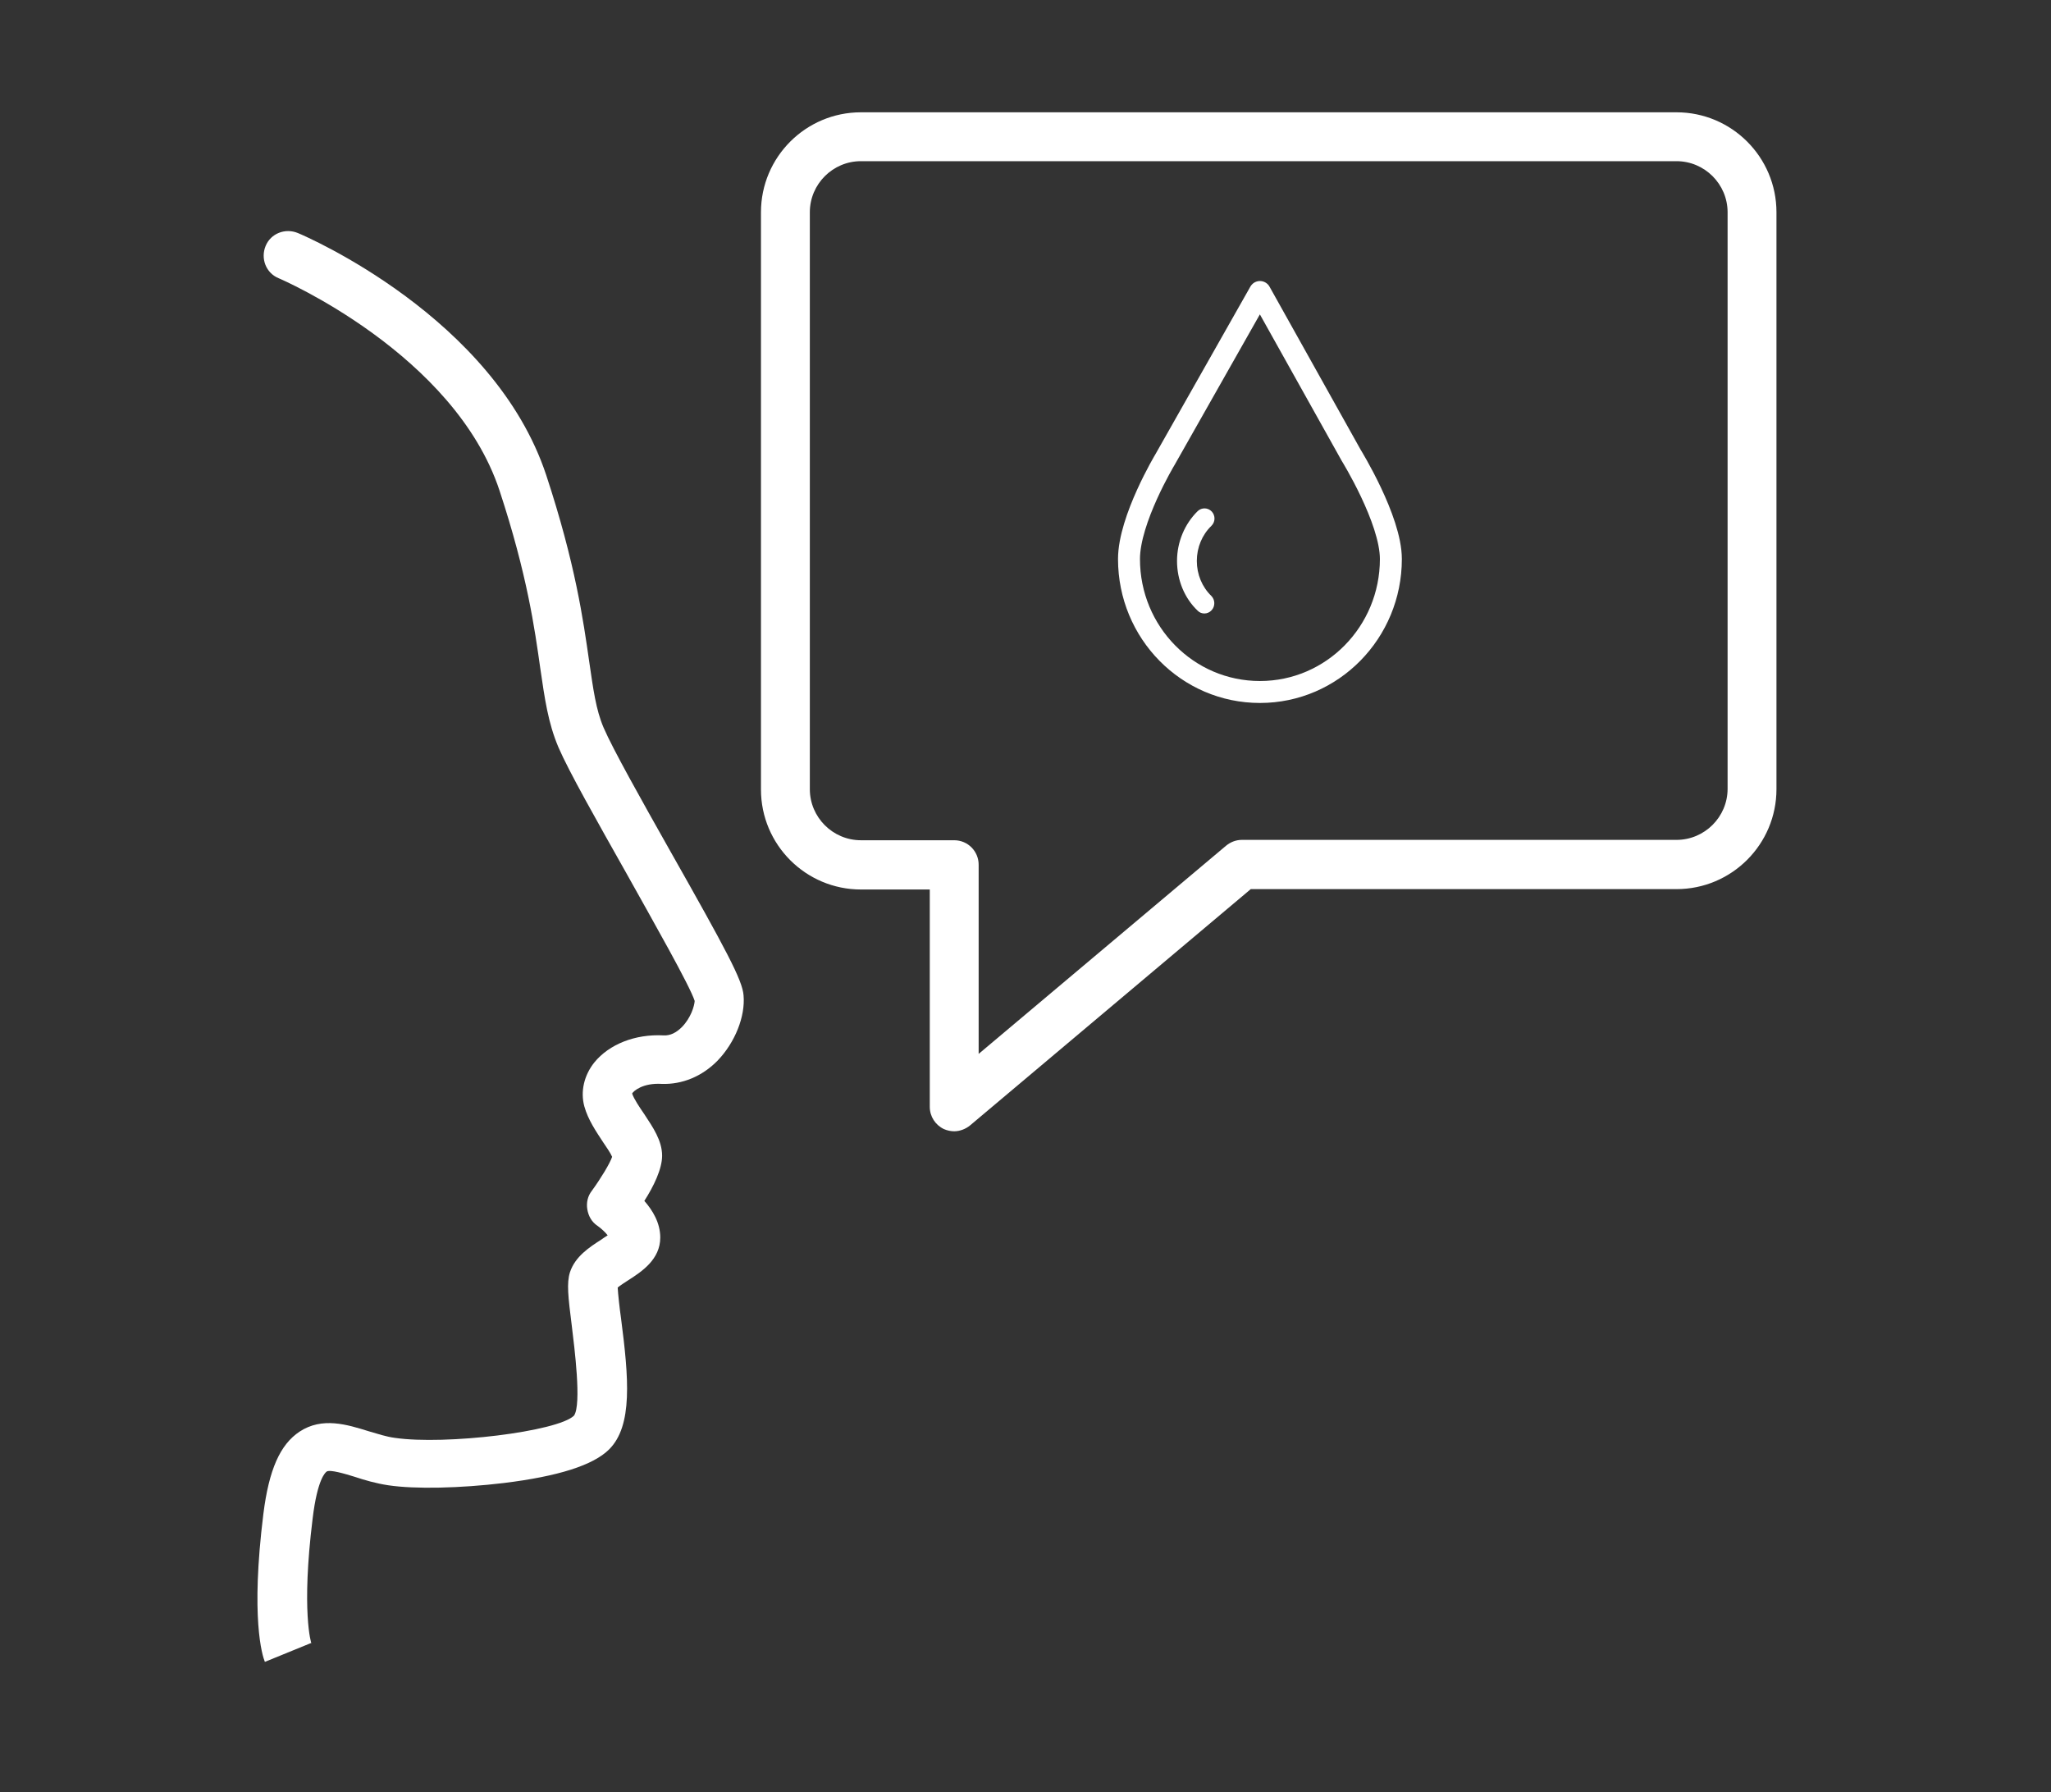 <?xml version="1.0" encoding="UTF-8" standalone="no"?>
<svg
   xmlns:dc="http://purl.org/dc/elements/1.1/"
   xmlns:cc="http://creativecommons.org/ns#"
   xmlns:rdf="http://www.w3.org/1999/02/22-rdf-syntax-ns#"
   xmlns:svg="http://www.w3.org/2000/svg"
   xmlns="http://www.w3.org/2000/svg"
   xmlns:sodipodi="http://sodipodi.sourceforge.net/DTD/sodipodi-0.dtd"
   xmlns:inkscape="http://www.inkscape.org/namespaces/inkscape"
   version="1.1"
   id="Ebene_1"
   x="0px"
   y="0px"
   viewBox="0 0 554 484"
   style="enable-background:new 0 0 554 484;"
   xml:space="preserve"
   sodipodi:docname="schulung_2-w.svg"
   inkscape:version="1.0.2 (e86c870879, 2021-01-15, custom)"><rect x="0" y="0" width="554" height="484" fill="#333333" stroke="none"/><defs
   id="defs1660"><inkscape:path-effect
     effect="bend_path"
     id="path-effect3927"
     is_visible="true"
     lpeversion="1"
     bendpath="m 289.23,179.372 c 34.199,-3.3 61.008,8.291 76.885,44.377"
     prop_scale="1"
     scale_y_rel="false"
     vertical="false"
     hide_knot="false"
     bendpath-nodetypes="cc" /><inkscape:path-effect
     effect="bend_path"
     id="path-effect3853"
     is_visible="true"
     lpeversion="1"
     bendpath="m 301.401,193.596 c 34.199,-3.3 61.008,8.291 76.885,44.377"
     prop_scale="1"
     scale_y_rel="false"
     vertical="false"
     hide_knot="false"
     bendpath-nodetypes="cc" /><inkscape:path-effect
     effect="bend_path"
     id="path-effect3849"
     is_visible="true"
     lpeversion="1"
     bendpath="m 284.915,206.627 82.993,0.856"
     prop_scale="1"
     scale_y_rel="false"
     vertical="false"
     hide_knot="false"
     bendpath-nodetypes="cc" /><inkscape:path-effect
     effect="bend_path"
     id="path-effect2440"
     is_visible="true"
     lpeversion="1"
     bendpath="m 239.204,88.847 c -15.062,-86.391 105.067,-82.063 87.319,0"
     prop_scale="1"
     scale_y_rel="false"
     vertical="false"
     hide_knot="false"
     bendpath-nodetypes="cc" /><inkscape:path-effect
     effect="bend_path"
     id="path-effect2350"
     is_visible="true"
     lpeversion="1"
     bendpath="m 241.707,102.349 c -13.209,-75.763 92.141,-71.967 76.576,0"
     prop_scale="1"
     scale_y_rel="false"
     vertical="false"
     hide_knot="false"
     bendpath-nodetypes="cc" /><inkscape:path-effect
     effect="bspline"
     id="path-effect2251"
     is_visible="true"
     lpeversion="1"
     weight="33.333"
     steps="2"
     helper_size="0"
     apply_no_weight="true"
     apply_with_weight="true"
     only_selected="false" /><inkscape:path-effect
     effect="bspline"
     id="path-effect1666"
     is_visible="true"
     lpeversion="1"
     weight="33.333"
     steps="2"
     helper_size="0"
     apply_no_weight="true"
     apply_with_weight="true"
     only_selected="false" /><clipPath
     clipPathUnits="userSpaceOnUse"
     id="clipPath2336"><path
       id="path2338"
       style="fill:#ff0000;fill-opacity:1;fill-rule:nonzero;stroke:none"
       d="m 30.936,34.357 v 52.469 c 0.406,0.116 0.795,0.282 1.188,0.439 0.036,-0.006 0.031,-0.005 0.07,-0.012 0.136,-0.004 0.273,-0.036 0.406,-0.012 3.616,0.663 -0.136,0.031 2.051,0.598 0.756,0.196 1.571,0.331 2.365,0.404 1.062,-0.241 1.331,-0.118 2.527,0.295 0.182,0.101 0.351,0.233 0.547,0.305 0.141,0.052 -0.134,-0.174 -0.125,-0.176 0.191,-0.033 0.387,-0.032 0.58,-0.051 0.876,-0.085 0.113,-0.034 1.221,-0.09 0.586,-0.018 1.17,0.043 1.756,0.031 0.44,-0.01 0.882,-0.005 1.322,-0.004 1.262,-7.27e-4 2.525,-7.8e-5 3.787,0 0.577,1.19e-4 1.153,1.7e-5 1.73,0 0.513,5e-6 1.026,0 1.539,0 0.968,-0.046 1.723,0.011 2.668,0.371 0.246,0.094 0.427,0.332 0.682,0.396 0.054,0.014 0.035,-0.075 0.023,-0.152 -0.146,0.017 -0.224,0.014 -0.008,-0.066 -0.001,0.017 0.004,0.043 0.008,0.066 0.054,-0.006 0.106,-0.011 0.18,-0.023 -0.154,-0.004 -0.043,-0.032 0.27,-0.043 0.174,-0.032 0.426,-0.082 0.346,-0.057 -0.13,0.04 -0.212,0.039 -0.316,0.055 0.332,-0.009 0.858,0.006 1.932,0.135 0.967,0.306 0.514,0.233 1.348,0.285 2.672,-0.289 5.289,0.29 7.926,0.641 3.913,0.436 7.806,1.029 11.713,1.52 0.214,0.027 0.485,-0.006 0.762,-0.045 0.31,-0.553 0.858,10e-4 2.875,-0.072 1.9,0.015 3.808,-0.099 5.707,-0.016 1.176,0.052 2.351,0.145 3.525,0.219 2.853,0.299 5.727,0.361 8.594,0.316 0.145,-0.002 0.342,-0.067 0.529,-0.123 1e-4,-0.012 0.002,-0.021 0.002,-0.033 0.032,0.003 0.053,0.005 0.084,0.008 0.197,-0.055 0.368,-0.081 0.438,0.01 0.323,-0.003 0.812,0.052 1.598,0.035 0.324,-0.005 0.648,2.3e-4 0.973,0 0.06,-0.086 0.129,-0.191 0.17,-0.234 0.529,-0.548 1.692,-0.283 2.34,-0.137 0.68,-0.038 1.365,-0.066 2.047,-0.066 2.135,0.005 4.269,0.011 6.404,0.006 0.748,-0.001 1.498,0 2.246,0 1.043,-1.81e-4 2.084,-4e-5 3.127,0 1.279,9e-6 2.559,3e-6 3.838,0 V 34.357 Z m 1.82,57.086 c -0.14,0.015 -0.914,0.228 -1.018,0.219 -0.271,-0.024 -0.541,-0.077 -0.803,-0.154 V 141.469 H 123.928 V 95.826 c -1.279,3e-6 -2.559,9e-6 -3.838,0 -1.043,-4e-5 -2.086,0.002 -3.129,0.002 -0.745,-2e-6 -1.488,-0.003 -2.232,-0.002 -2.138,0.005 -4.278,-4.6e-4 -6.416,-0.006 -1.001,-0.002 -2.002,0.105 -3,-0.047 l -0.447,0.482 c -0.664,-0.004 -1.328,-0.007 -1.992,0.002 -0.481,0.01 -0.96,-5.02e-4 -1.439,-0.016 -0.008,0.028 -0.01,0.036 -0.018,0.064 -0.112,0.412 -0.854,0.048 -1.281,0.055 -2.958,0.044 -5.923,-0.022 -8.867,-0.324 -1.087,-0.07 -2.174,-0.162 -3.262,-0.211 -1.883,-0.084 -3.776,0.031 -5.66,0.016 -0.129,-5.33e-4 -1.11,-0.032 -1.828,-0.064 -0.073,0.137 -0.119,0.242 -0.201,0.389 -0.361,0.647 -1.476,-0.152 -2.211,-0.244 -3.908,-0.491 -7.802,-1.084 -11.717,-1.52 -0.862,-0.117 -1.726,-0.22 -2.586,-0.35 -0.803,-0.121 -1.366,-0.316 -2.197,-0.361 -1.031,-0.056 -2.082,0.228 -3.117,0.072 -0.442,-0.069 -0.886,-0.115 -1.324,-0.205 -0.186,-0.038 -0.571,0.01 -0.543,-0.178 0.033,-0.221 0.792,-0.148 0.611,-0.279 -0.201,-0.146 -0.474,0.156 -0.719,0.201 -0.555,0.102 -1.186,0.059 -1.738,0.051 L 52.939,92.922 c 0.099,-0.03 0.388,-0.04 0.297,-0.09 -0.247,-0.135 -1.025,0.089 -1.336,0 -0.513,10e-7 -1.026,7e-6 -1.539,0 -0.577,1.9e-5 -1.155,1.2e-4 -1.732,0 -1.265,-7.6e-5 -2.528,0.001 -3.793,0.002 -0.413,-8e-4 -0.826,-0.007 -1.238,0.002 -0.547,0.009 -1.092,-0.024 -1.639,-0.035 -1.428,0.054 -2.937,0.443 -4.24,-0.393 0.382,-0.052 0.393,-0.063 0.84,-0.221 0.108,-0.038 0.38,-0.246 0.27,-0.215 -0.559,0.158 -1.092,0.393 -1.639,0.59 -1.163,-0.099 -3.684,-0.39 -4.57,-0.922 -0.246,-0.147 0.014,-0.103 0.018,-0.131 0.142,-0.055 0.166,-0.071 0.119,-0.066 z m 73.797,2.992 -1.148,1.238 c 0.234,-0.047 0.612,-0.107 0.723,-0.258 0.212,-0.288 0.323,-0.632 0.426,-0.98 z" /></clipPath><clipPath
     clipPathUnits="userSpaceOnUse"
     id="clipPath3955"><path
       id="path3957"
       style="fill:#ff0000;fill-opacity:1;fill-rule:nonzero;stroke:none"
       d="M 147.5,106.09 V 355.721 H 397.131 V 106.09 Z m 151.992,42.398 c 0.083,-0.031 0.125,-8.6e-4 0.098,0.119 -0.127,0.565 -0.924,0.737 -1.225,1.232 -0.255,0.42 -0.259,0.949 -0.389,1.424 -0.197,0.722 -0.276,1.244 -0.266,1.615 0.112,-0.153 0.241,-0.29 0.398,-0.396 0.377,-0.254 0.826,-0.436 1.279,-0.588 0.139,-0.209 0.282,-0.415 0.42,-0.625 1.28,0.049 1.862,0.056 2.041,0.068 2.658,-2.091 5.474,-4.278 4.684,-0.033 -0.131,0.703 -0.084,1.463 -0.393,2.107 -0.143,0.299 -0.334,0.568 -0.537,0.83 0.156,1.302 0.113,2.768 -0.881,3.689 -0.524,1.902 -0.888,2.167 -1.975,3.061 -0.92,0.716 -1.067,0.849 -1.004,0.801 0.177,0.174 0.328,0.354 0.441,0.541 0.718,-1.245 1.039,-2.147 0.885,-0.367 -0.06,0.688 -0.141,1.374 -0.23,2.059 -0.13,1 -0.285,1.996 -0.428,2.994 -1.198,8.385 -9.669,7.174 -8.471,-1.211 0.143,-0.998 0.297,-1.994 0.428,-2.994 0.029,-0.223 0.049,-0.448 0.074,-0.672 -0.029,-0.011 -0.067,-0.028 -0.096,-0.039 -0.559,-0.21 -0.086,-1.19 -0.129,-1.785 0.11,-2.077 0.266,-2.676 1.725,-4.83 0.007,-0.01 0.604,-0.489 1.061,-0.855 -0.029,-0.168 -0.053,-0.333 -0.135,-0.889 -0.011,-0.245 -0.117,-0.505 -0.031,-0.734 0.445,-1.198 0.92,-2.401 1.598,-3.484 0.196,-0.313 0.808,-0.944 1.057,-1.037 z m 2.252,13.305 c 0.105,-0.085 0.383,-0.325 0.43,-0.441 0.238,-0.6 0.343,-0.897 0.469,-1.242 -0.202,-0.32 -0.515,-0.608 -0.916,-0.859 -0.07,0.134 -0.137,0.269 -0.207,0.402 -0.407,0.032 -1.582,0.285 -1.221,0.096 0.435,-0.228 0.91,-0.382 1.393,-0.521 -2.463,-1.514 -7.795,-1.683 -6.914,0.355 0.096,0.221 0.189,0.413 0.283,0.617 1.355,-0.945 5.115,0.044 6.684,1.594 z m -0.053,-2.566 c 0.012,0.008 0.023,0.016 0.035,0.023 0.007,-0.013 0.013,-0.026 0.019,-0.039 -0.018,0.005 -0.036,0.01 -0.055,0.016 z m -2.303,-7.332 c -0.38,0.57 -0.76,1.139 -1.143,1.707 0.732,-0.006 2.122,-1.099 3.562,-2.232 -0.323,0.046 -1.367,0.172 -2.42,0.525 z m -1.143,1.707 c -0.324,0.002 -0.52,-0.208 -0.535,-0.723 -0.374,0.513 -0.513,1.212 -0.578,1.65 0.125,-0.1 0.26,-0.21 0.322,-0.26 0.115,-0.095 0.423,-0.412 0.344,-0.285 -1.81,2.909 -1.34,1.382 -1.289,2.303 0.563,-0.905 1.141,-1.801 1.736,-2.686 z m 7.127,-0.807 c 0.004,0.021 0.008,0.051 0.012,0.072 0.002,-0.007 0.004,-0.014 0.006,-0.021 -0.006,-0.017 -0.012,-0.034 -0.018,-0.051 z m -0.676,2.561 c -0.01,0.013 -0.021,0.025 -0.031,0.037 2.9e-4,0.002 -3e-4,0.004 0,0.006 0.008,-0.014 0.028,-0.032 0.031,-0.043 z m -7.986,7.775 c 1.503,2.039 2.766,2.031 3.764,1.314 -1.09,-0.155 -2.472,-0.736 -3.764,-1.314 z" /></clipPath><clipPath
     clipPathUnits="userSpaceOnUse"
     id="clipPath4013"><path
       id="path4015"
       style="fill:#ff0000;fill-opacity:1;fill-rule:nonzero;stroke:none"
       d="m 281.836,151.746 v 86.115 h 69.08 v -86.115 h -44.436 c -0.064,0.572 -0.095,1.154 -0.34,1.666 -0.143,0.299 -0.334,0.568 -0.537,0.83 0.156,1.302 0.113,2.768 -0.881,3.689 -0.524,1.902 -0.888,2.167 -1.975,3.061 -0.92,0.716 -1.067,0.849 -1.004,0.801 0.177,0.174 0.328,0.354 0.441,0.541 0.718,-1.245 1.039,-2.147 0.885,-0.367 -0.06,0.688 -0.141,1.374 -0.23,2.059 -0.13,1 -0.285,1.996 -0.428,2.994 -1.198,8.385 -9.669,7.174 -8.471,-1.211 0.143,-0.998 0.297,-1.994 0.428,-2.994 0.029,-0.223 0.049,-0.448 0.074,-0.672 -0.029,-0.011 -0.067,-0.028 -0.096,-0.039 -0.559,-0.21 -0.086,-1.19 -0.129,-1.785 0.11,-2.077 0.266,-2.676 1.725,-4.83 0.007,-0.01 0.604,-0.489 1.061,-0.855 -0.029,-0.168 -0.053,-0.333 -0.135,-0.889 -0.011,-0.245 -0.117,-0.505 -0.031,-0.734 0.158,-0.424 0.331,-0.844 0.504,-1.264 z m 19.908,10.047 c 0.105,-0.085 0.383,-0.325 0.43,-0.441 0.238,-0.6 0.343,-0.897 0.469,-1.242 -0.202,-0.32 -0.515,-0.608 -0.916,-0.859 -0.07,0.134 -0.137,0.269 -0.207,0.402 -0.407,0.032 -1.582,0.285 -1.221,0.096 0.435,-0.228 0.91,-0.382 1.393,-0.521 -2.463,-1.514 -7.795,-1.683 -6.914,0.355 0.096,0.221 0.189,0.413 0.283,0.617 1.355,-0.945 5.115,0.044 6.684,1.594 z m -0.053,-2.566 c 0.012,0.008 0.023,0.016 0.035,0.023 0.007,-0.013 0.013,-0.026 0.019,-0.039 -0.018,0.005 -0.036,0.01 -0.055,0.016 z m -3.822,-7.48 c -0.103,0.463 -0.166,0.857 -0.158,1.133 0.112,-0.153 0.241,-0.29 0.398,-0.396 0.377,-0.254 0.826,-0.436 1.279,-0.588 0.033,-0.05 0.066,-0.099 0.1,-0.148 z m 1.52,0.148 c -0.38,0.57 -0.76,1.139 -1.143,1.707 0.649,-0.005 1.819,-0.872 3.078,-1.855 h -1.422 c -0.17,0.047 -0.34,0.09 -0.514,0.148 z m -1.143,1.707 c -0.324,0.002 -0.52,-0.208 -0.535,-0.723 -0.374,0.513 -0.513,1.212 -0.578,1.65 0.125,-0.1 0.26,-0.21 0.322,-0.26 0.115,-0.095 0.423,-0.412 0.344,-0.285 -1.81,2.909 -1.34,1.382 -1.289,2.303 0.563,-0.905 1.141,-1.801 1.736,-2.686 z m 7.127,-0.807 c 0.004,0.021 0.008,0.051 0.012,0.072 0.002,-0.007 0.004,-0.014 0.006,-0.021 -0.006,-0.017 -0.012,-0.034 -0.018,-0.051 z m -0.676,2.561 c -0.01,0.013 -0.021,0.025 -0.031,0.037 2.9e-4,0.002 -3e-4,0.004 0,0.006 0.008,-0.014 0.028,-0.032 0.031,-0.043 z m -7.986,7.775 c 1.503,2.039 2.766,2.031 3.764,1.314 -1.09,-0.155 -2.472,-0.736 -3.764,-1.314 z" /></clipPath></defs><sodipodi:namedview
   pagecolor="#ffffff"
   bordercolor="#666666"
   borderopacity="1"
   objecttolerance="10"
   gridtolerance="10"
   guidetolerance="10"
   inkscape:pageopacity="0"
   inkscape:pageshadow="2"
   inkscape:window-width="1920"
   inkscape:window-height="986"
   id="namedview1658"
   showgrid="true"
   inkscape:zoom="0.82644629"
   inkscape:cx="266.32836"
   inkscape:cy="249.79444"
   inkscape:window-x="-11"
   inkscape:window-y="-11"
   inkscape:window-maximized="1"
   inkscape:current-layer="Ebene_1"
   inkscape:document-rotation="0"><inkscape:grid
     type="xygrid"
     id="grid2344"
     spacingx="5"
     spacingy="5"
     dotted="true"
     visible="false"
     enabled="false" /><inkscape:grid
     type="xygrid"
     id="grid2346"
     visible="false"
     enabled="false" /></sodipodi:namedview>
<style
   type="text/css"
   id="style1615">
	
		.st0{fill-rule:evenodd;clip-rule:evenodd;fill:none;stroke:#00458E;stroke-width:10.348;stroke-linecap:round;stroke-linejoin:round;stroke-miterlimit:10;}
	.st1{fill-rule:evenodd;clip-rule:evenodd;fill:#00458E;}
	.st2{enable-background:new    ;}
	.st3{fill:#00458E;}
	
		.st4{fill-rule:evenodd;clip-rule:evenodd;fill:none;stroke:#00458E;stroke-width:10.964;stroke-linecap:round;stroke-linejoin:round;stroke-miterlimit:10;}
</style>








<g
   id="g2481"
   style="fill:#ffffff;fill-opacity:1;stroke:none"
   transform="translate(24.845,-9.37)"><path
     class="st0"
     d="m 232.9,314.9 c -0.9,0 -1.9,-0.2 -2.8,-0.6 -2.3,-1.1 -3.8,-3.4 -3.8,-6 v -58.7 h -18.6 c -14.9,0 -27,-12.1 -27,-27 V 66.7 c 0,-14.9 12.1,-27 27,-27 H 428 c 14.9,0 27,12.1 27,27 v 155.8 c 0,14.9 -12.1,27 -27,27 H 313 l -75.8,63.8 c -1.2,1 -2.8,1.6 -4.3,1.6 z m -25.2,-262 c -7.6,0 -13.8,6.2 -13.8,13.8 v 155.8 c 0,7.6 6.2,13.8 13.8,13.8 h 25.2 c 3.7,0 6.6,3 6.6,6.6 V 294 l 66.8,-56.2 c 1.2,-1 2.7,-1.6 4.3,-1.6 H 428 c 7.6,0 13.8,-6.2 13.8,-13.8 V 66.7 c 0,-7.6 -6.2,-13.8 -13.8,-13.8 z"
     id="path2479"
     style="fill:#ffffff;fill-opacity:1;stroke:none" /></g><g
   id="g2491"
   style="fill:#ffffff;fill-opacity:1;stroke:none"
   transform="translate(24.845,-9.37)"><path
     class="st0"
     d="m 46.7,458.2 c -0.7,-1.7 -3.9,-11.8 -0.4,-40 1.5,-11.9 4.5,-18.7 9.8,-22.2 6.1,-4 12.8,-1.9 18.6,-0.1 2.4,0.7 4.8,1.5 7.1,1.8 13.7,2 44,-1.7 48.4,-6 2.1,-3 0.1,-18.5 -0.6,-24.3 -1,-7.9 -1.4,-11.5 -0.5,-14.4 1.4,-4.3 5.3,-6.8 8.4,-8.8 0.5,-0.4 1.2,-0.8 1.8,-1.2 -0.7,-0.9 -1.8,-1.9 -2.8,-2.6 -1.5,-1 -2.4,-2.6 -2.7,-4.4 -0.3,-1.8 0.1,-3.6 1.2,-5 2.4,-3.3 4.9,-7.4 5.5,-9.2 -0.4,-1 -1.6,-2.7 -2.4,-3.9 -1.9,-2.9 -4.1,-6.1 -5.1,-9.7 -1.1,-4 -0.1,-8.4 2.7,-11.9 4,-4.9 11,-7.7 18.7,-7.3 1.8,0.1 3.4,-0.7 5,-2.3 2.4,-2.5 3.3,-5.6 3.4,-7 -1.3,-4.1 -11.2,-21.5 -18.4,-34.4 -8,-14.2 -15.6,-27.6 -18.4,-34.1 -2.8,-6.6 -3.7,-13.1 -4.9,-21.3 -1.5,-10.6 -3.5,-25.2 -11,-48 C 97.9,104.9 50.9,84.7 50.4,84.5 47,83.1 45.5,79.2 46.9,75.8 c 1.4,-3.4 5.3,-4.9 8.7,-3.5 2.2,0.9 53,22.8 67.1,65.4 7.9,24 10,39.2 11.6,50.3 1.1,7.5 1.8,13 3.9,17.9 2.5,5.8 10.2,19.5 17.7,32.8 15.5,27.4 19.8,35.4 20.1,39.5 0.5,5.7 -2.3,12.7 -7,17.6 -4.2,4.3 -9.6,6.5 -15.1,6.3 -5.1,-0.3 -7.6,1.9 -8,2.6 0.5,1.5 2,3.7 3.3,5.6 2.3,3.5 4.8,7.1 4.8,11.2 0,3.6 -2.3,8.3 -4.8,12.2 2.2,2.5 4.3,5.9 4.3,9.9 0,5.9 -5,9.2 -8.6,11.5 -0.9,0.6 -2.2,1.4 -2.9,2 0.1,1.8 0.5,5.5 0.9,8.3 2.1,16.2 3.2,29 -3.2,35.4 -4.3,4.3 -13.8,7.3 -28.5,9.1 -11.7,1.4 -23.9,1.7 -31.2,0.6 -3.3,-0.5 -6.4,-1.4 -9.1,-2.3 -2.6,-0.8 -6.6,-2 -7.5,-1.4 -0.3,0.2 -2.5,1.9 -3.8,12.7 -3.1,25.1 -0.4,33.7 -0.3,33.8 l -0.1,-0.2 z m 93.4,-114 c 0,0 0,0 0,0 z m 22.6,-64.1 z"
     id="path2489"
     style="fill:#ffffff;fill-opacity:1;stroke:none" /></g><path
   class="st0"
   d="M 364.947,122.915 340.325,78.861 314.679,124.128 c 0,0 -9.724,16.167 -9.724,26.848 0,19.862 15.808,35.913 35.369,35.913 19.561,0 35.369,-16.109 35.369,-35.913 0,-10.682 -10.747,-28.061 -10.747,-28.061 z"
   id="path3773"
   style="clip-rule:evenodd;fill:none;fill-rule:evenodd;stroke:#ffffff;stroke-width:5.929;stroke-linecap:round;stroke-linejoin:round;stroke-miterlimit:10;stroke-opacity:1" /><g
   id="g3777"
   transform="matrix(0.569,0,0,0.577,215.622,56.401)"
   style="stroke:none;stroke-opacity:1;fill:#ffffff;fill-opacity:1"><path
     class="st1"
     d="m 196.2,187.9 c -0.9,1 -2.2,1.5 -3.4,1.5 -1.2,0 -2.3,-0.4 -3.2,-1.3 -6.3,-5.9 -9.8,-14.4 -9.8,-23.3 0,-8.8 3.6,-17.3 9.8,-23.3 1.9,-1.8 4.9,-1.7 6.7,0.2 1.8,1.9 1.7,4.9 -0.2,6.7 -4.4,4.2 -6.9,10.1 -6.9,16.4 0,6.3 2.5,12.2 6.9,16.4 1.8,1.8 1.9,4.8 0.1,6.7 z"
     id="path3775"
     style="stroke:none;stroke-opacity:1;fill:#ffffff;fill-opacity:1" /></g></svg>
